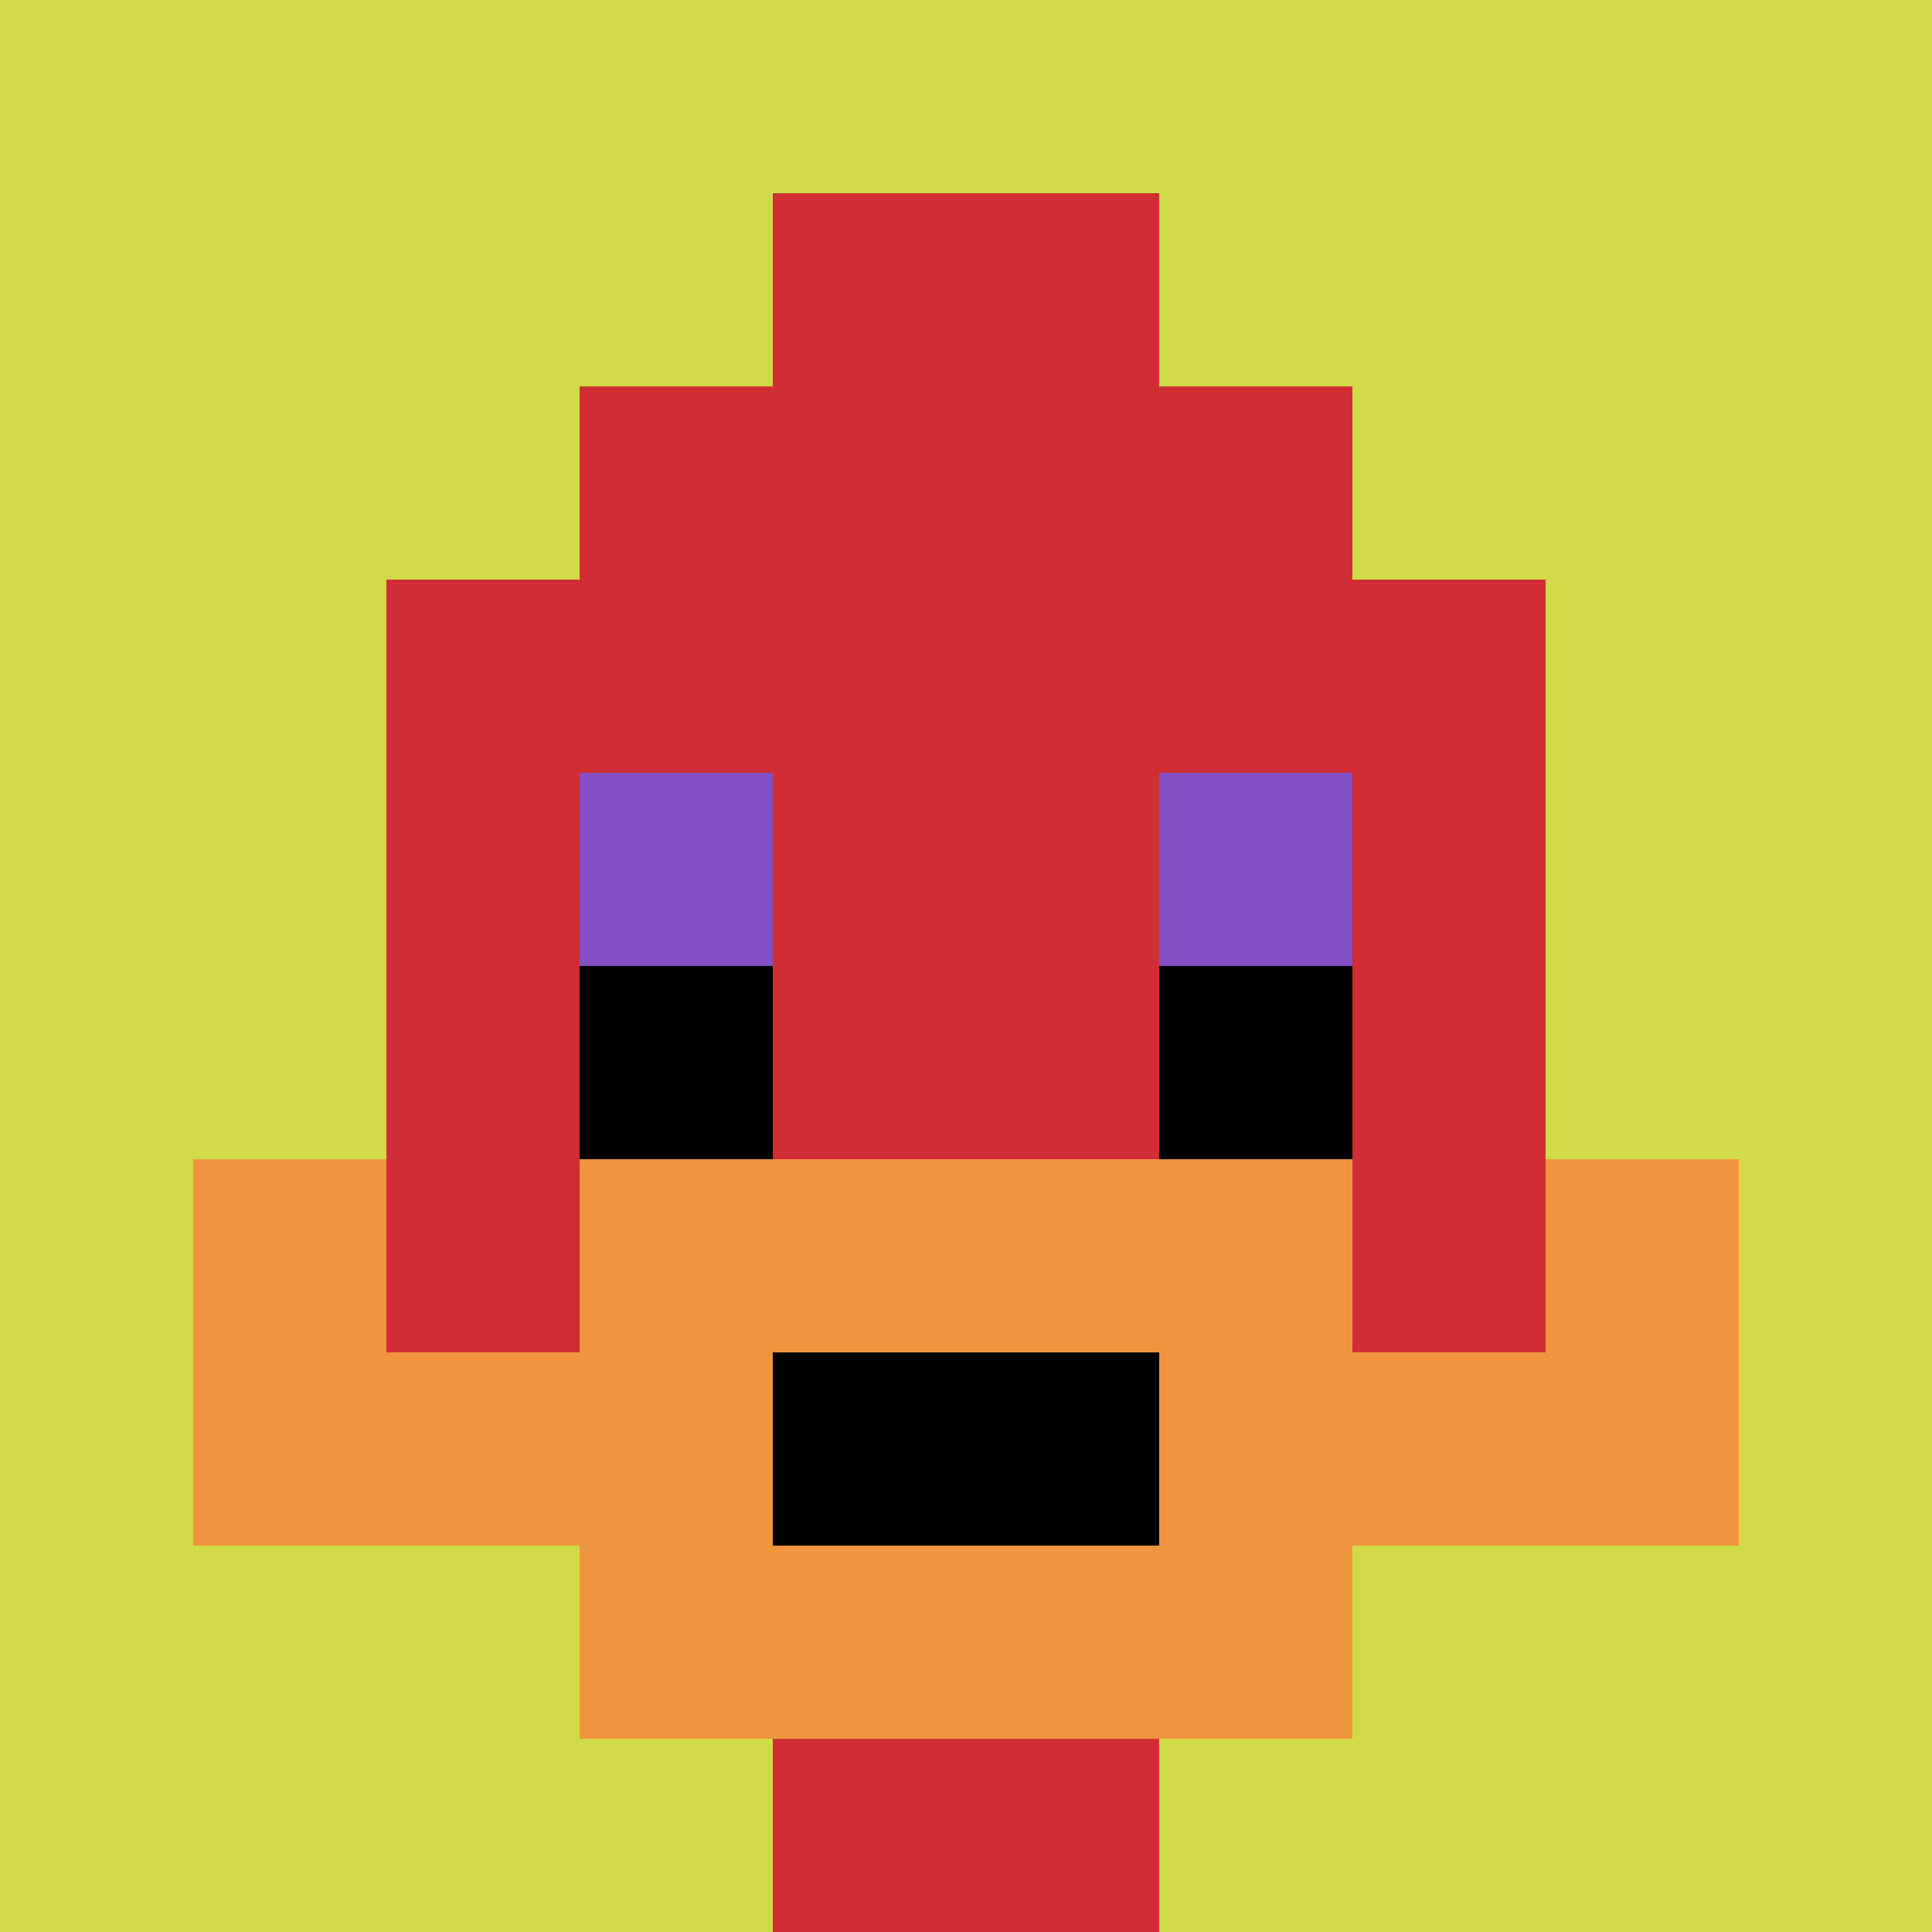<svg xmlns="http://www.w3.org/2000/svg" version="1.1" width="1224" height="1224"><title>'goose-pfp-874702' by Dmitri Cherniak</title><desc>seed=874702
backgroundColor=#ffffff
padding=20
innerPadding=0
timeout=500
dimension=1
border=false
Save=function(){return n.handleSave()}
frame=68

Rendered at Sun Sep 15 2024 18:21:27 GMT+0300 (Москва, стандартное время)
Generated in &lt;1ms
</desc><defs></defs><rect width="100%" height="100%" fill="#ffffff"></rect><g><g id="0-0"><rect x="0" y="0" height="1224" width="1224" fill="#D1DB47"></rect><g><rect id="0-0-3-2-4-7" x="367.2" y="244.8" width="489.6" height="856.8" fill="#D12D35"></rect><rect id="0-0-2-3-6-5" x="244.8" y="367.2" width="734.4" height="612" fill="#D12D35"></rect><rect id="0-0-4-8-2-2" x="489.6" y="979.2" width="244.8" height="244.8" fill="#D12D35"></rect><rect id="0-0-1-6-8-1" x="122.4" y="734.4" width="979.2" height="122.4" fill="#D12D35"></rect><rect id="0-0-1-7-8-1" x="122.4" y="856.8" width="979.2" height="122.4" fill="#F0943E"></rect><rect id="0-0-3-6-4-3" x="367.2" y="734.4" width="489.6" height="367.2" fill="#F0943E"></rect><rect id="0-0-4-7-2-1" x="489.6" y="856.8" width="244.8" height="122.4" fill="#000000"></rect><rect id="0-0-1-6-1-2" x="122.4" y="734.4" width="122.4" height="244.8" fill="#F0943E"></rect><rect id="0-0-8-6-1-2" x="979.2" y="734.4" width="122.4" height="244.8" fill="#F0943E"></rect><rect id="0-0-3-4-1-1" x="367.2" y="489.6" width="122.4" height="122.4" fill="#834FC4"></rect><rect id="0-0-6-4-1-1" x="734.4" y="489.6" width="122.4" height="122.4" fill="#834FC4"></rect><rect id="0-0-3-5-1-1" x="367.2" y="612" width="122.4" height="122.4" fill="#000000"></rect><rect id="0-0-6-5-1-1" x="734.4" y="612" width="122.4" height="122.4" fill="#000000"></rect><rect id="0-0-4-1-2-2" x="489.6" y="122.4" width="244.8" height="244.8" fill="#D12D35"></rect></g><rect x="0" y="0" stroke="white" stroke-width="0" height="1224" width="1224" fill="none"></rect></g></g></svg>